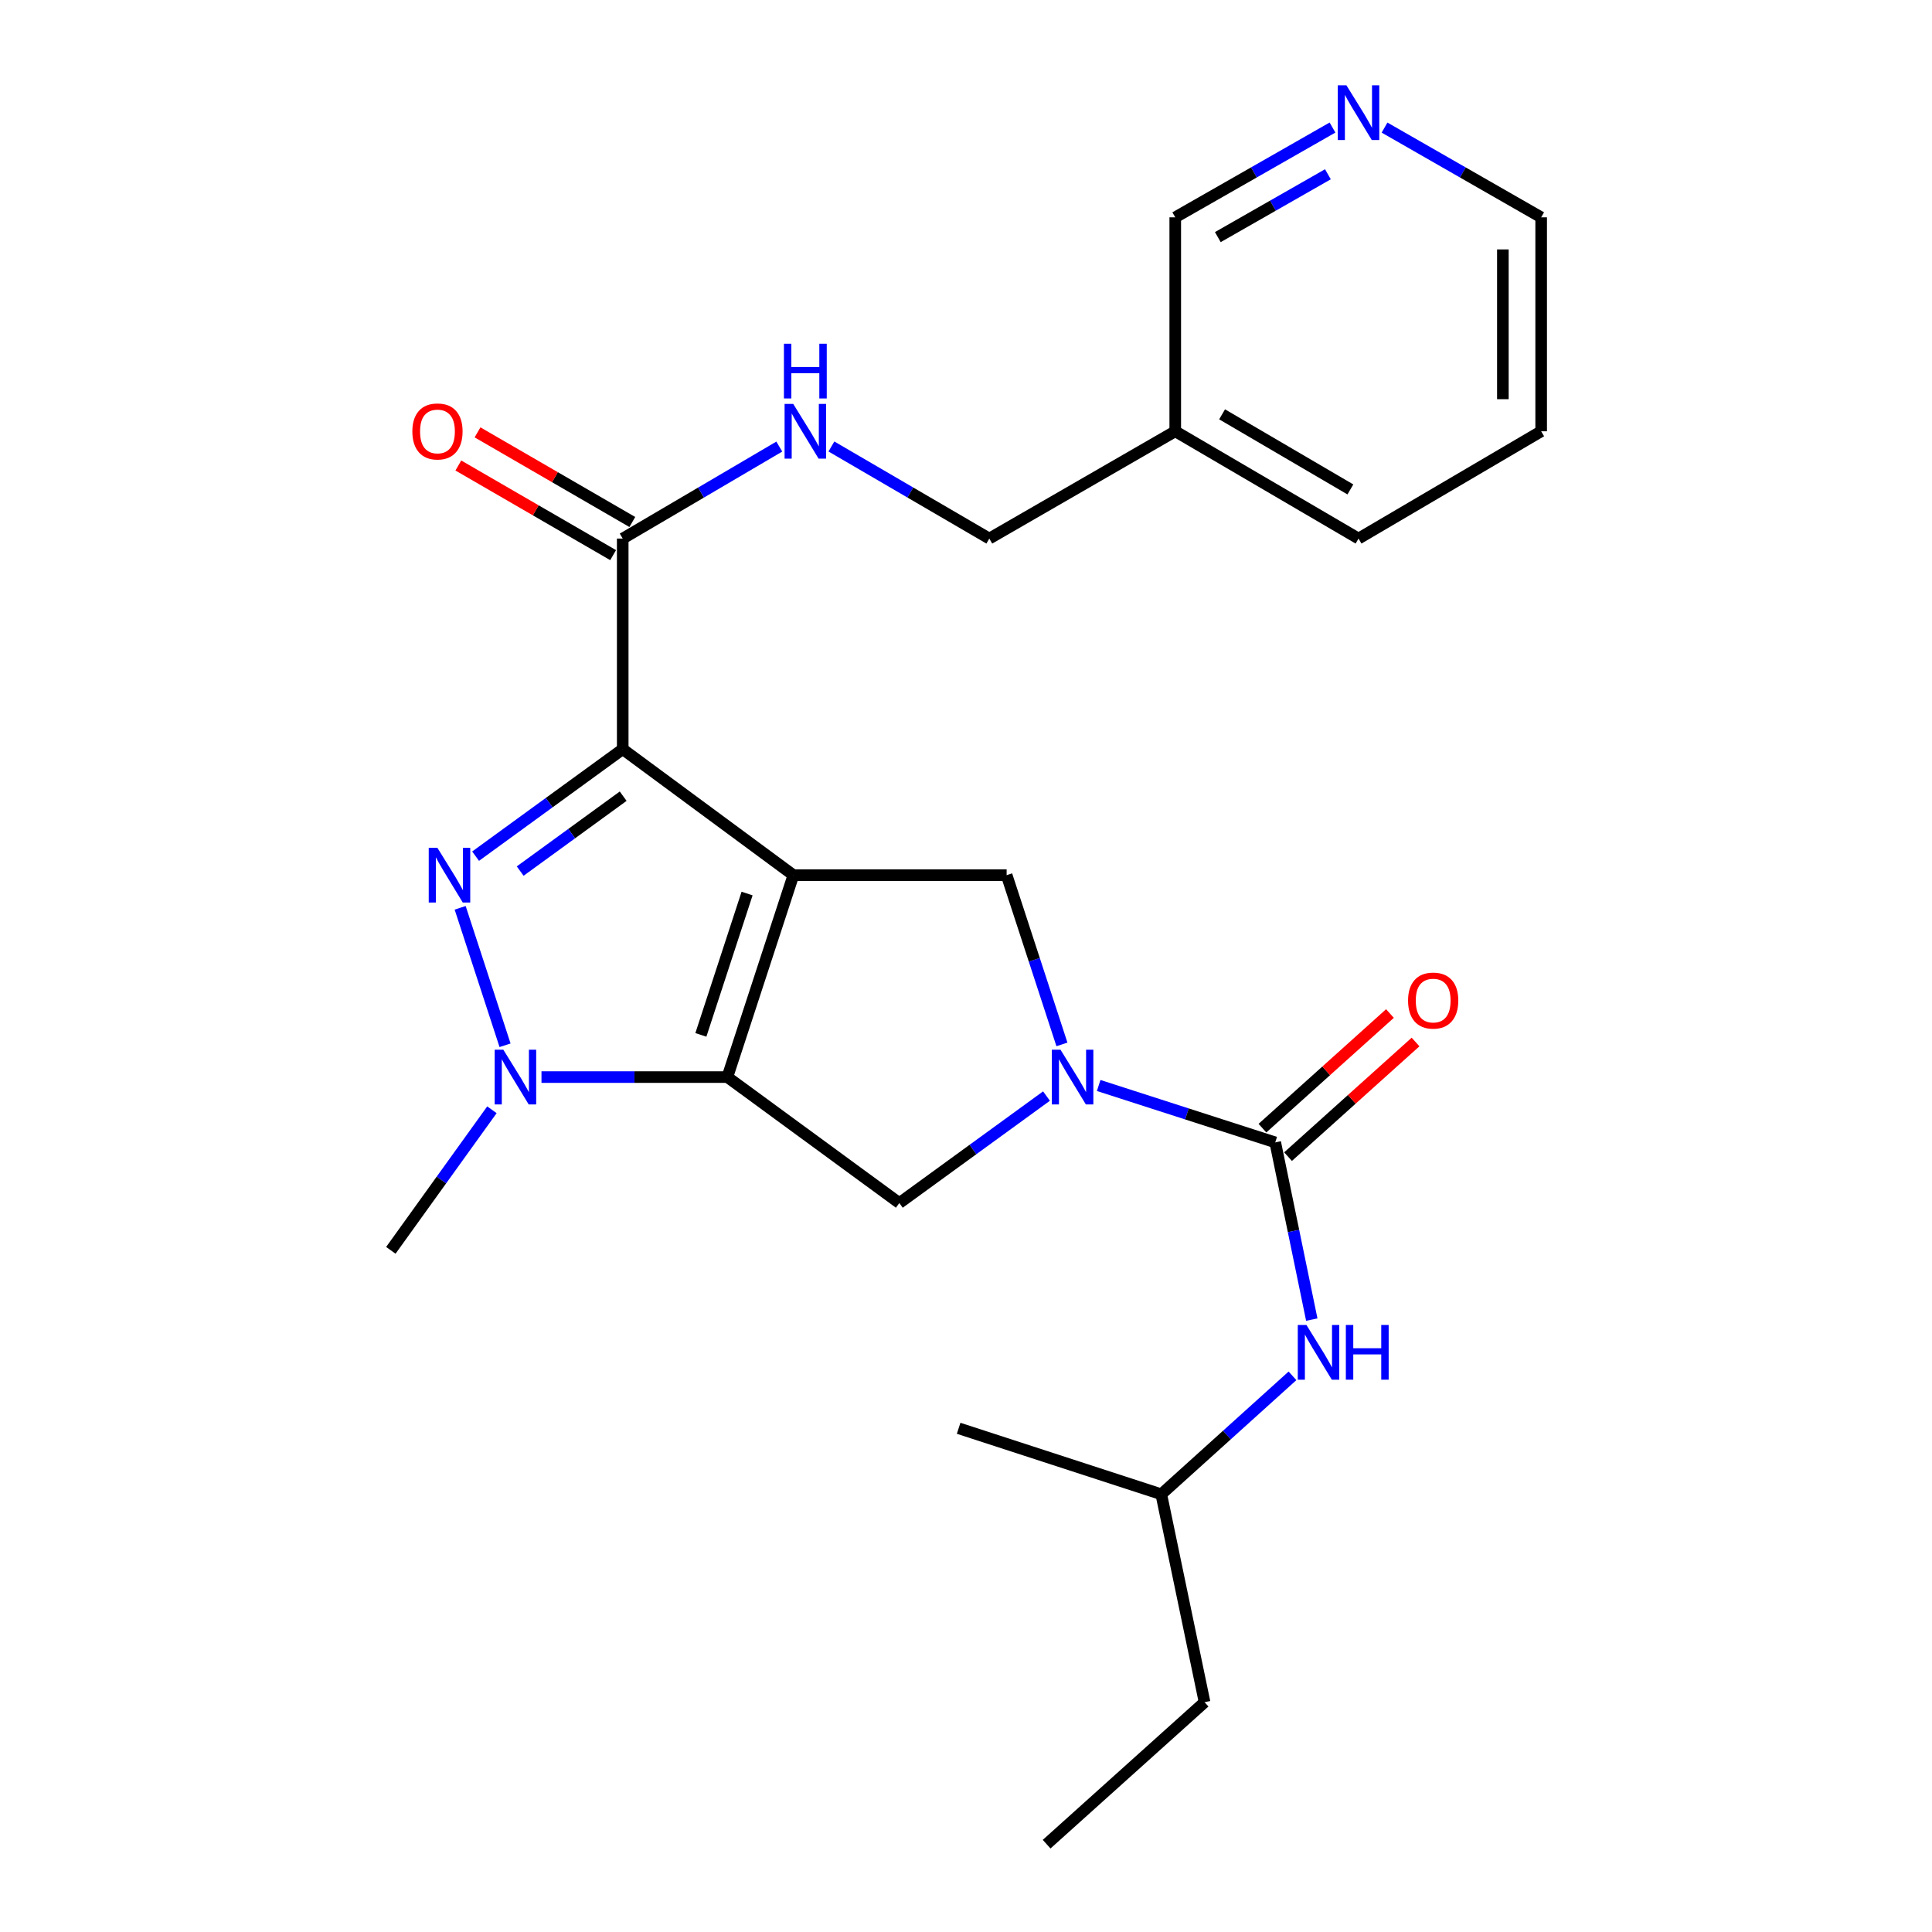 <?xml version='1.0' encoding='iso-8859-1'?>
<svg version='1.1' baseProfile='full'
              xmlns='http://www.w3.org/2000/svg'
                      xmlns:rdkit='http://www.rdkit.org/xml'
                      xmlns:xlink='http://www.w3.org/1999/xlink'
                  xml:space='preserve'
width='1000px' height='1000px' viewBox='0 0 1000 1000'>
<!-- END OF HEADER -->
<rect style='opacity:1.0;fill:#FFFFFF;stroke:none' width='1000' height='1000' x='0' y='0'> </rect>
<path class='bond-0' d='M 410.653,452.975 L 322.319,387.765' style='fill:none;fill-rule:evenodd;stroke:#000000;stroke-width:6px;stroke-linecap:butt;stroke-linejoin:miter;stroke-opacity:1' />
<path class='bond-1' d='M 410.653,452.975 L 376.485,557.495' style='fill:none;fill-rule:evenodd;stroke:#000000;stroke-width:6px;stroke-linecap:butt;stroke-linejoin:miter;stroke-opacity:1' />
<path class='bond-1' d='M 386.688,462.494 L 362.771,535.658' style='fill:none;fill-rule:evenodd;stroke:#000000;stroke-width:6px;stroke-linecap:butt;stroke-linejoin:miter;stroke-opacity:1' />
<path class='bond-6' d='M 410.653,452.975 L 521.032,452.975' style='fill:none;fill-rule:evenodd;stroke:#000000;stroke-width:6px;stroke-linecap:butt;stroke-linejoin:miter;stroke-opacity:1' />
<path class='bond-2' d='M 322.319,387.765 L 284.242,415.456' style='fill:none;fill-rule:evenodd;stroke:#000000;stroke-width:6px;stroke-linecap:butt;stroke-linejoin:miter;stroke-opacity:1' />
<path class='bond-2' d='M 284.242,415.456 L 246.165,443.148' style='fill:none;fill-rule:evenodd;stroke:#0000FF;stroke-width:6px;stroke-linecap:butt;stroke-linejoin:miter;stroke-opacity:1' />
<path class='bond-2' d='M 322.554,412.102 L 295.9,431.486' style='fill:none;fill-rule:evenodd;stroke:#000000;stroke-width:6px;stroke-linecap:butt;stroke-linejoin:miter;stroke-opacity:1' />
<path class='bond-2' d='M 295.9,431.486 L 269.246,450.87' style='fill:none;fill-rule:evenodd;stroke:#0000FF;stroke-width:6px;stroke-linecap:butt;stroke-linejoin:miter;stroke-opacity:1' />
<path class='bond-8' d='M 322.319,387.765 L 322.319,278.763' style='fill:none;fill-rule:evenodd;stroke:#000000;stroke-width:6px;stroke-linecap:butt;stroke-linejoin:miter;stroke-opacity:1' />
<path class='bond-3' d='M 376.485,557.495 L 328.378,557.495' style='fill:none;fill-rule:evenodd;stroke:#000000;stroke-width:6px;stroke-linecap:butt;stroke-linejoin:miter;stroke-opacity:1' />
<path class='bond-3' d='M 328.378,557.495 L 280.271,557.495' style='fill:none;fill-rule:evenodd;stroke:#0000FF;stroke-width:6px;stroke-linecap:butt;stroke-linejoin:miter;stroke-opacity:1' />
<path class='bond-7' d='M 376.485,557.495 L 465.49,622.694' style='fill:none;fill-rule:evenodd;stroke:#000000;stroke-width:6px;stroke-linecap:butt;stroke-linejoin:miter;stroke-opacity:1' />
<path class='bond-26' d='M 238.176,469.883 L 261.412,541.031' style='fill:none;fill-rule:evenodd;stroke:#0000FF;stroke-width:6px;stroke-linecap:butt;stroke-linejoin:miter;stroke-opacity:1' />
<path class='bond-16' d='M 254.619,574.417 L 228.457,610.794' style='fill:none;fill-rule:evenodd;stroke:#0000FF;stroke-width:6px;stroke-linecap:butt;stroke-linejoin:miter;stroke-opacity:1' />
<path class='bond-16' d='M 228.457,610.794 L 202.295,647.172' style='fill:none;fill-rule:evenodd;stroke:#000000;stroke-width:6px;stroke-linecap:butt;stroke-linejoin:miter;stroke-opacity:1' />
<path class='bond-4' d='M 549.654,540.586 L 535.343,496.78' style='fill:none;fill-rule:evenodd;stroke:#0000FF;stroke-width:6px;stroke-linecap:butt;stroke-linejoin:miter;stroke-opacity:1' />
<path class='bond-4' d='M 535.343,496.78 L 521.032,452.975' style='fill:none;fill-rule:evenodd;stroke:#000000;stroke-width:6px;stroke-linecap:butt;stroke-linejoin:miter;stroke-opacity:1' />
<path class='bond-5' d='M 568.673,561.845 L 614.368,576.572' style='fill:none;fill-rule:evenodd;stroke:#0000FF;stroke-width:6px;stroke-linecap:butt;stroke-linejoin:miter;stroke-opacity:1' />
<path class='bond-5' d='M 614.368,576.572 L 660.062,591.3' style='fill:none;fill-rule:evenodd;stroke:#000000;stroke-width:6px;stroke-linecap:butt;stroke-linejoin:miter;stroke-opacity:1' />
<path class='bond-25' d='M 541.666,567.318 L 503.578,595.006' style='fill:none;fill-rule:evenodd;stroke:#0000FF;stroke-width:6px;stroke-linecap:butt;stroke-linejoin:miter;stroke-opacity:1' />
<path class='bond-25' d='M 503.578,595.006 L 465.49,622.694' style='fill:none;fill-rule:evenodd;stroke:#000000;stroke-width:6px;stroke-linecap:butt;stroke-linejoin:miter;stroke-opacity:1' />
<path class='bond-9' d='M 660.062,591.3 L 669.52,637.164' style='fill:none;fill-rule:evenodd;stroke:#000000;stroke-width:6px;stroke-linecap:butt;stroke-linejoin:miter;stroke-opacity:1' />
<path class='bond-9' d='M 669.52,637.164 L 678.978,683.027' style='fill:none;fill-rule:evenodd;stroke:#0000FF;stroke-width:6px;stroke-linecap:butt;stroke-linejoin:miter;stroke-opacity:1' />
<path class='bond-11' d='M 666.688,598.67 L 699.688,569.004' style='fill:none;fill-rule:evenodd;stroke:#000000;stroke-width:6px;stroke-linecap:butt;stroke-linejoin:miter;stroke-opacity:1' />
<path class='bond-11' d='M 699.688,569.004 L 732.688,539.337' style='fill:none;fill-rule:evenodd;stroke:#FF0000;stroke-width:6px;stroke-linecap:butt;stroke-linejoin:miter;stroke-opacity:1' />
<path class='bond-11' d='M 653.437,583.93 L 686.437,554.264' style='fill:none;fill-rule:evenodd;stroke:#000000;stroke-width:6px;stroke-linecap:butt;stroke-linejoin:miter;stroke-opacity:1' />
<path class='bond-11' d='M 686.437,554.264 L 719.438,524.597' style='fill:none;fill-rule:evenodd;stroke:#FF0000;stroke-width:6px;stroke-linecap:butt;stroke-linejoin:miter;stroke-opacity:1' />
<path class='bond-10' d='M 322.319,278.763 L 362.84,254.957' style='fill:none;fill-rule:evenodd;stroke:#000000;stroke-width:6px;stroke-linecap:butt;stroke-linejoin:miter;stroke-opacity:1' />
<path class='bond-10' d='M 362.84,254.957 L 403.361,231.152' style='fill:none;fill-rule:evenodd;stroke:#0000FF;stroke-width:6px;stroke-linecap:butt;stroke-linejoin:miter;stroke-opacity:1' />
<path class='bond-12' d='M 327.286,270.187 L 287.227,246.988' style='fill:none;fill-rule:evenodd;stroke:#000000;stroke-width:6px;stroke-linecap:butt;stroke-linejoin:miter;stroke-opacity:1' />
<path class='bond-12' d='M 287.227,246.988 L 247.169,223.789' style='fill:none;fill-rule:evenodd;stroke:#FF0000;stroke-width:6px;stroke-linecap:butt;stroke-linejoin:miter;stroke-opacity:1' />
<path class='bond-12' d='M 317.353,287.339 L 277.294,264.14' style='fill:none;fill-rule:evenodd;stroke:#000000;stroke-width:6px;stroke-linecap:butt;stroke-linejoin:miter;stroke-opacity:1' />
<path class='bond-12' d='M 277.294,264.14 L 237.236,240.941' style='fill:none;fill-rule:evenodd;stroke:#FF0000;stroke-width:6px;stroke-linecap:butt;stroke-linejoin:miter;stroke-opacity:1' />
<path class='bond-18' d='M 668.989,712.129 L 635.032,742.779' style='fill:none;fill-rule:evenodd;stroke:#0000FF;stroke-width:6px;stroke-linecap:butt;stroke-linejoin:miter;stroke-opacity:1' />
<path class='bond-18' d='M 635.032,742.779 L 601.074,773.429' style='fill:none;fill-rule:evenodd;stroke:#000000;stroke-width:6px;stroke-linecap:butt;stroke-linejoin:miter;stroke-opacity:1' />
<path class='bond-15' d='M 430.338,231.102 L 471.203,254.932' style='fill:none;fill-rule:evenodd;stroke:#0000FF;stroke-width:6px;stroke-linecap:butt;stroke-linejoin:miter;stroke-opacity:1' />
<path class='bond-15' d='M 471.203,254.932 L 512.069,278.763' style='fill:none;fill-rule:evenodd;stroke:#000000;stroke-width:6px;stroke-linecap:butt;stroke-linejoin:miter;stroke-opacity:1' />
<path class='bond-13' d='M 689.701,66.016 L 649.005,89.253' style='fill:none;fill-rule:evenodd;stroke:#0000FF;stroke-width:6px;stroke-linecap:butt;stroke-linejoin:miter;stroke-opacity:1' />
<path class='bond-13' d='M 649.005,89.253 L 608.308,112.49' style='fill:none;fill-rule:evenodd;stroke:#000000;stroke-width:6px;stroke-linecap:butt;stroke-linejoin:miter;stroke-opacity:1' />
<path class='bond-13' d='M 687.32,90.2 L 658.833,106.466' style='fill:none;fill-rule:evenodd;stroke:#0000FF;stroke-width:6px;stroke-linecap:butt;stroke-linejoin:miter;stroke-opacity:1' />
<path class='bond-13' d='M 658.833,106.466 L 630.345,122.731' style='fill:none;fill-rule:evenodd;stroke:#000000;stroke-width:6px;stroke-linecap:butt;stroke-linejoin:miter;stroke-opacity:1' />
<path class='bond-27' d='M 716.636,66.039 L 757.17,89.265' style='fill:none;fill-rule:evenodd;stroke:#0000FF;stroke-width:6px;stroke-linecap:butt;stroke-linejoin:miter;stroke-opacity:1' />
<path class='bond-27' d='M 757.17,89.265 L 797.705,112.49' style='fill:none;fill-rule:evenodd;stroke:#000000;stroke-width:6px;stroke-linecap:butt;stroke-linejoin:miter;stroke-opacity:1' />
<path class='bond-14' d='M 608.308,223.232 L 512.069,278.763' style='fill:none;fill-rule:evenodd;stroke:#000000;stroke-width:6px;stroke-linecap:butt;stroke-linejoin:miter;stroke-opacity:1' />
<path class='bond-17' d='M 608.308,223.232 L 608.308,112.49' style='fill:none;fill-rule:evenodd;stroke:#000000;stroke-width:6px;stroke-linecap:butt;stroke-linejoin:miter;stroke-opacity:1' />
<path class='bond-20' d='M 608.308,223.232 L 703.172,278.763' style='fill:none;fill-rule:evenodd;stroke:#000000;stroke-width:6px;stroke-linecap:butt;stroke-linejoin:miter;stroke-opacity:1' />
<path class='bond-20' d='M 632.551,214.456 L 698.956,253.328' style='fill:none;fill-rule:evenodd;stroke:#000000;stroke-width:6px;stroke-linecap:butt;stroke-linejoin:miter;stroke-opacity:1' />
<path class='bond-21' d='M 601.074,773.429 L 623.482,881.055' style='fill:none;fill-rule:evenodd;stroke:#000000;stroke-width:6px;stroke-linecap:butt;stroke-linejoin:miter;stroke-opacity:1' />
<path class='bond-22' d='M 601.074,773.429 L 496.19,739.283' style='fill:none;fill-rule:evenodd;stroke:#000000;stroke-width:6px;stroke-linecap:butt;stroke-linejoin:miter;stroke-opacity:1' />
<path class='bond-19' d='M 797.705,112.49 L 797.705,223.232' style='fill:none;fill-rule:evenodd;stroke:#000000;stroke-width:6px;stroke-linecap:butt;stroke-linejoin:miter;stroke-opacity:1' />
<path class='bond-19' d='M 777.885,129.101 L 777.885,206.621' style='fill:none;fill-rule:evenodd;stroke:#000000;stroke-width:6px;stroke-linecap:butt;stroke-linejoin:miter;stroke-opacity:1' />
<path class='bond-23' d='M 703.172,278.763 L 797.705,223.232' style='fill:none;fill-rule:evenodd;stroke:#000000;stroke-width:6px;stroke-linecap:butt;stroke-linejoin:miter;stroke-opacity:1' />
<path class='bond-24' d='M 623.482,881.055 L 541.733,954.545' style='fill:none;fill-rule:evenodd;stroke:#000000;stroke-width:6px;stroke-linecap:butt;stroke-linejoin:miter;stroke-opacity:1' />
<path  class='atom-3' d='M 226.393 438.815
L 235.673 453.815
Q 236.593 455.295, 238.073 457.975
Q 239.553 460.655, 239.633 460.815
L 239.633 438.815
L 243.393 438.815
L 243.393 467.135
L 239.513 467.135
L 229.553 450.735
Q 228.393 448.815, 227.153 446.615
Q 225.953 444.415, 225.593 443.735
L 225.593 467.135
L 221.913 467.135
L 221.913 438.815
L 226.393 438.815
' fill='#0000FF'/>
<path  class='atom-4' d='M 260.529 543.335
L 269.809 558.335
Q 270.729 559.815, 272.209 562.495
Q 273.689 565.175, 273.769 565.335
L 273.769 543.335
L 277.529 543.335
L 277.529 571.655
L 273.649 571.655
L 263.689 555.255
Q 262.529 553.335, 261.289 551.135
Q 260.089 548.935, 259.729 548.255
L 259.729 571.655
L 256.049 571.655
L 256.049 543.335
L 260.529 543.335
' fill='#0000FF'/>
<path  class='atom-5' d='M 548.918 543.335
L 558.198 558.335
Q 559.118 559.815, 560.598 562.495
Q 562.078 565.175, 562.158 565.335
L 562.158 543.335
L 565.918 543.335
L 565.918 571.655
L 562.038 571.655
L 552.078 555.255
Q 550.918 553.335, 549.678 551.135
Q 548.478 548.935, 548.118 548.255
L 548.118 571.655
L 544.438 571.655
L 544.438 543.335
L 548.918 543.335
' fill='#0000FF'/>
<path  class='atom-10' d='M 676.21 685.801
L 685.49 700.801
Q 686.41 702.281, 687.89 704.961
Q 689.37 707.641, 689.45 707.801
L 689.45 685.801
L 693.21 685.801
L 693.21 714.121
L 689.33 714.121
L 679.37 697.721
Q 678.21 695.801, 676.97 693.601
Q 675.77 691.401, 675.41 690.721
L 675.41 714.121
L 671.73 714.121
L 671.73 685.801
L 676.21 685.801
' fill='#0000FF'/>
<path  class='atom-10' d='M 696.61 685.801
L 700.45 685.801
L 700.45 697.841
L 714.93 697.841
L 714.93 685.801
L 718.77 685.801
L 718.77 714.121
L 714.93 714.121
L 714.93 701.041
L 700.45 701.041
L 700.45 714.121
L 696.61 714.121
L 696.61 685.801
' fill='#0000FF'/>
<path  class='atom-11' d='M 410.582 209.072
L 419.862 224.072
Q 420.782 225.552, 422.262 228.232
Q 423.742 230.912, 423.822 231.072
L 423.822 209.072
L 427.582 209.072
L 427.582 237.392
L 423.702 237.392
L 413.742 220.992
Q 412.582 219.072, 411.342 216.872
Q 410.142 214.672, 409.782 213.992
L 409.782 237.392
L 406.102 237.392
L 406.102 209.072
L 410.582 209.072
' fill='#0000FF'/>
<path  class='atom-11' d='M 405.762 177.92
L 409.602 177.92
L 409.602 189.96
L 424.082 189.96
L 424.082 177.92
L 427.922 177.92
L 427.922 206.24
L 424.082 206.24
L 424.082 193.16
L 409.602 193.16
L 409.602 206.24
L 405.762 206.24
L 405.762 177.92
' fill='#0000FF'/>
<path  class='atom-12' d='M 728.811 517.89
Q 728.811 511.09, 732.171 507.29
Q 735.531 503.49, 741.811 503.49
Q 748.091 503.49, 751.451 507.29
Q 754.811 511.09, 754.811 517.89
Q 754.811 524.77, 751.411 528.69
Q 748.011 532.57, 741.811 532.57
Q 735.571 532.57, 732.171 528.69
Q 728.811 524.81, 728.811 517.89
M 741.811 529.37
Q 746.131 529.37, 748.451 526.49
Q 750.811 523.57, 750.811 517.89
Q 750.811 512.33, 748.451 509.53
Q 746.131 506.69, 741.811 506.69
Q 737.491 506.69, 735.131 509.49
Q 732.811 512.29, 732.811 517.89
Q 732.811 523.61, 735.131 526.49
Q 737.491 529.37, 741.811 529.37
' fill='#FF0000'/>
<path  class='atom-13' d='M 213.432 223.312
Q 213.432 216.512, 216.792 212.712
Q 220.152 208.912, 226.432 208.912
Q 232.712 208.912, 236.072 212.712
Q 239.432 216.512, 239.432 223.312
Q 239.432 230.192, 236.032 234.112
Q 232.632 237.992, 226.432 237.992
Q 220.192 237.992, 216.792 234.112
Q 213.432 230.232, 213.432 223.312
M 226.432 234.792
Q 230.752 234.792, 233.072 231.912
Q 235.432 228.992, 235.432 223.312
Q 235.432 217.752, 233.072 214.952
Q 230.752 212.112, 226.432 212.112
Q 222.112 212.112, 219.752 214.912
Q 217.432 217.712, 217.432 223.312
Q 217.432 229.032, 219.752 231.912
Q 222.112 234.792, 226.432 234.792
' fill='#FF0000'/>
<path  class='atom-14' d='M 696.912 44.165
L 706.192 59.165
Q 707.112 60.645, 708.592 63.325
Q 710.072 66.005, 710.152 66.165
L 710.152 44.165
L 713.912 44.165
L 713.912 72.485
L 710.032 72.485
L 700.072 56.085
Q 698.912 54.165, 697.672 51.965
Q 696.472 49.765, 696.112 49.085
L 696.112 72.485
L 692.432 72.485
L 692.432 44.165
L 696.912 44.165
' fill='#0000FF'/>
</svg>

